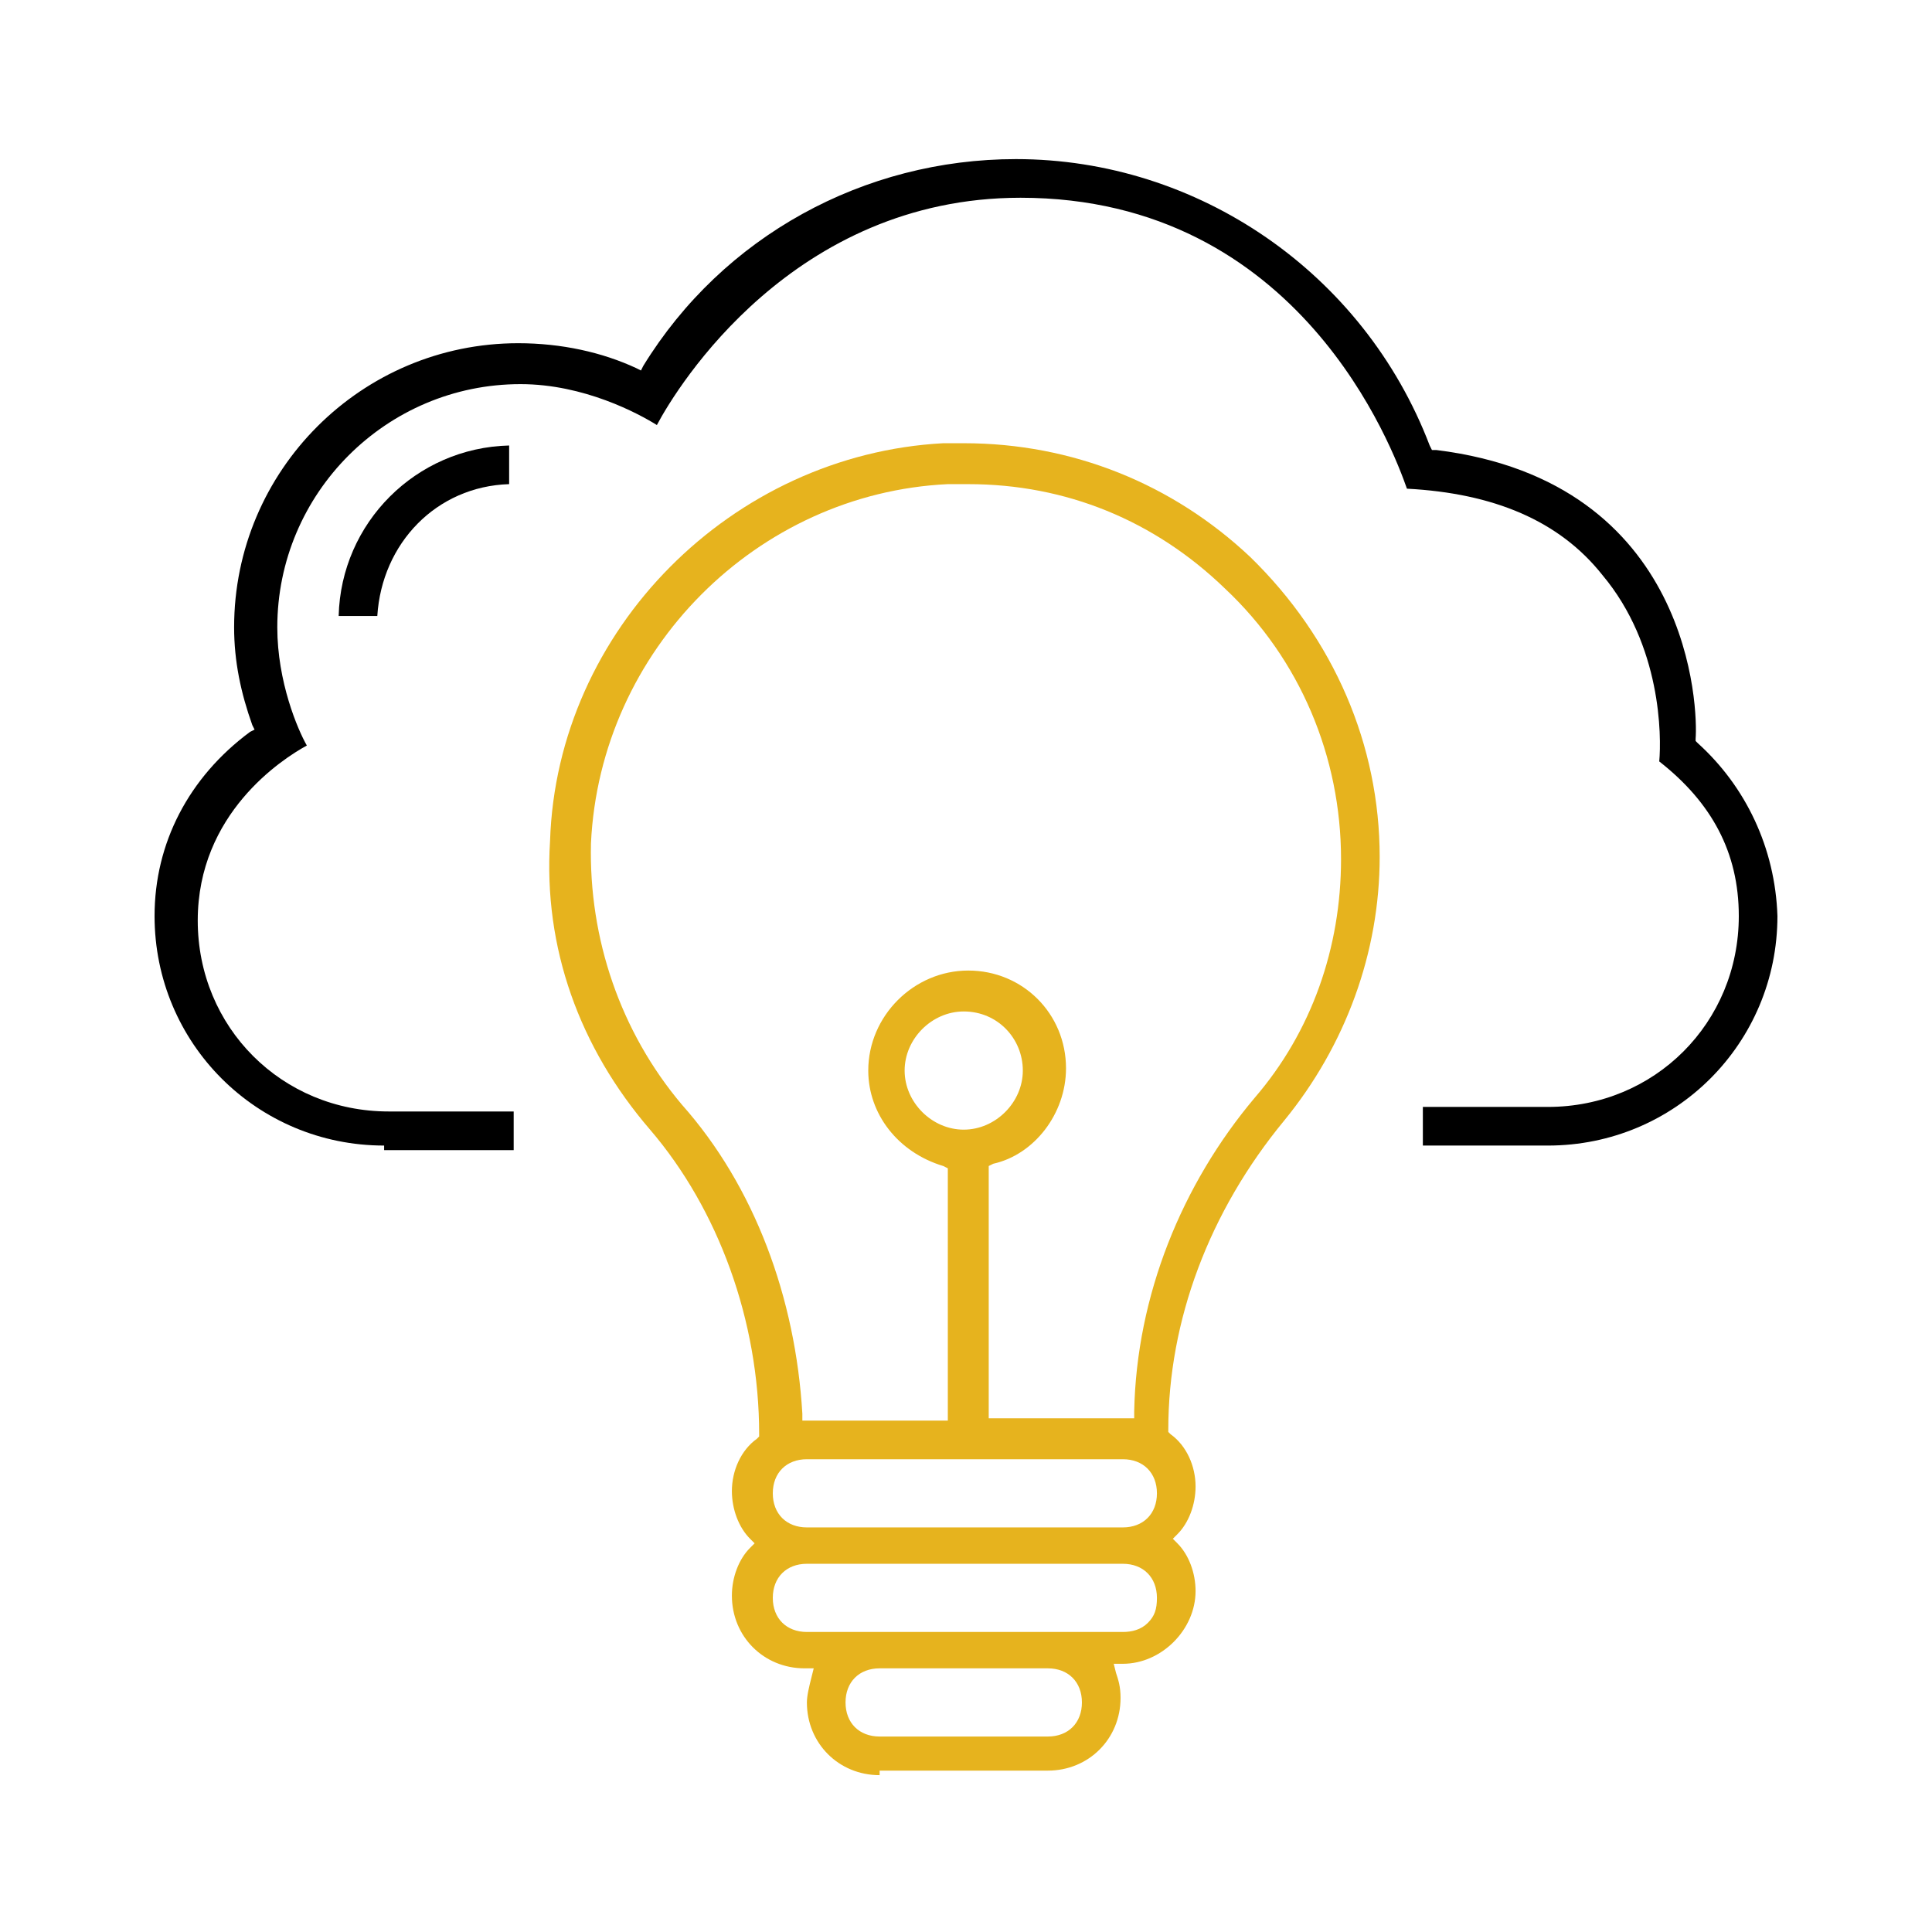 <?xml version="1.0" encoding="utf-8"?>
<!-- Generator: Adobe Illustrator 24.3.0, SVG Export Plug-In . SVG Version: 6.00 Build 0)  -->
<svg version="1.1" id="Layer_1" xmlns="http://www.w3.org/2000/svg" xmlns:xlink="http://www.w3.org/1999/xlink" x="0px" y="0px"
	 viewBox="0 0 85 85" style="enable-background:new 0 0 85 85;" xml:space="preserve">
<style type="text/css">
	.st0{fill:#E6B31E;}
	.st1{fill:#151515;}
</style>
<path d="M14.9,27.1c0.1-4.1,3.4-7.4,7.5-7.5v1.7c-3.2,0.1-5.6,2.6-5.8,5.8H14.9z"/>
<path d="M16.9,50.4c-5.6,0-10.1-4.5-10.1-10.1c0-3.2,1.5-6.1,4.2-8.1l0.2-0.1l-0.1-0.2c-0.5-1.4-0.8-2.8-0.8-4.3
	c0-6.9,5.6-12.5,12.5-12.5c1.9,0,3.7,0.4,5.2,1.1l0.2,0.1l0.1-0.2c3.5-5.7,9.7-9.1,16.4-9.1c8,0,15.3,5,18.2,12.6l0.1,0.2l0.2,0
	c11.3,1.4,11.5,11.5,11.4,12.7l0,0.1l0.1,0.1c2.1,1.9,3.4,4.6,3.5,7.6c0,5.6-4.5,10.1-10.1,10.1h-5.5v-1.7h5.5
	c4.7,0,8.4-3.7,8.4-8.4c0-2.8-1.2-5-3.5-6.8c0,0,0,0,0,0c0.1-1.1,0.1-5.1-2.5-8.2c-1.9-2.4-4.8-3.6-8.6-3.8
	c-0.6-1.7-4.7-12.8-17-12.8c-10,0-15.1,8.3-16,10c-0.8-0.5-3.2-1.8-6-1.8c-5.9,0-10.7,4.8-10.7,10.7c0,2.4,0.9,4.5,1.3,5.2
	c-1.1,0.6-4.8,3-4.8,7.7c0,4.7,3.7,8.4,8.4,8.4h5.5v1.7H16.9z"/>
<path class="st0" d="M38.7,78.1c-1.8,0-3.2-1.4-3.2-3.2c0-0.3,0.1-0.7,0.2-1.1l0.1-0.4h-0.4c-1.8,0-3.2-1.4-3.2-3.2
	c0-0.8,0.3-1.6,0.8-2.1l0.2-0.2l-0.2-0.2c-0.5-0.5-0.8-1.3-0.8-2.1c0-0.9,0.4-1.8,1.1-2.3l0.1-0.1v-0.1c0-5-1.8-9.9-4.8-13.4
	c-3.1-3.6-4.7-8-4.4-12.7c0.3-9.3,8-17,17.3-17.5c0.3,0,0.6,0,0.9,0c4.8,0,9.2,1.8,12.6,5c3.7,3.6,5.7,8.3,5.7,13.2
	c0,4.2-1.5,8.3-4.2,11.6c-3.3,4-5.1,8.8-5.1,13.6v0.1l0.1,0.1c0.7,0.5,1.1,1.4,1.1,2.3c0,0.8-0.3,1.6-0.8,2.1l-0.2,0.2l0.2,0.2
	c0.5,0.5,0.8,1.3,0.8,2.1c0,1.7-1.5,3.2-3.2,3.2H49l0.1,0.4c0.1,0.3,0.2,0.6,0.2,1.1c0,1.8-1.4,3.2-3.2,3.2H38.7z M38.7,73.4
	c-0.9,0-1.5,0.6-1.5,1.5s0.6,1.5,1.5,1.5h7.4c0.9,0,1.5-0.6,1.5-1.5s-0.6-1.5-1.5-1.5H38.7z M35.5,68.8c-0.9,0-1.5,0.6-1.5,1.5
	s0.6,1.5,1.5,1.5h13.9c0.4,0,0.8-0.1,1.1-0.4c0.3-0.3,0.4-0.6,0.4-1.1c0-0.9-0.6-1.5-1.5-1.5H35.5z M35.5,64.2
	c-0.9,0-1.5,0.6-1.5,1.5s0.6,1.5,1.5,1.5h13.9c0.9,0,1.5-0.6,1.5-1.5s-0.6-1.5-1.5-1.5H35.5z M42.6,42.7c2.4,0,4.3,1.9,4.3,4.3
	c0,2-1.4,3.8-3.2,4.2l-0.2,0.1v11.1h6.4l0-0.3C50,57,52,52.1,55.2,48.3c2.5-2.9,3.8-6.6,3.8-10.5c0-4.5-1.8-8.8-5.1-11.9
	c-3.1-3-7-4.6-11.3-4.6c-0.3,0-0.6,0-0.9,0c-8.4,0.4-15.3,7.3-15.7,15.8c-0.1,4.2,1.3,8.3,4,11.5c3.2,3.6,5,8.5,5.3,13.6l0,0.3h6.4
	V51.4l-0.2-0.1c-2-0.6-3.3-2.3-3.3-4.2C38.2,44.7,40.2,42.7,42.6,42.7z M42.4,44.5c-1.4,0-2.6,1.2-2.6,2.6s1.2,2.6,2.6,2.6
	c1.4,0,2.6-1.2,2.6-2.6S43.9,44.5,42.4,44.5z"/>
</svg>
